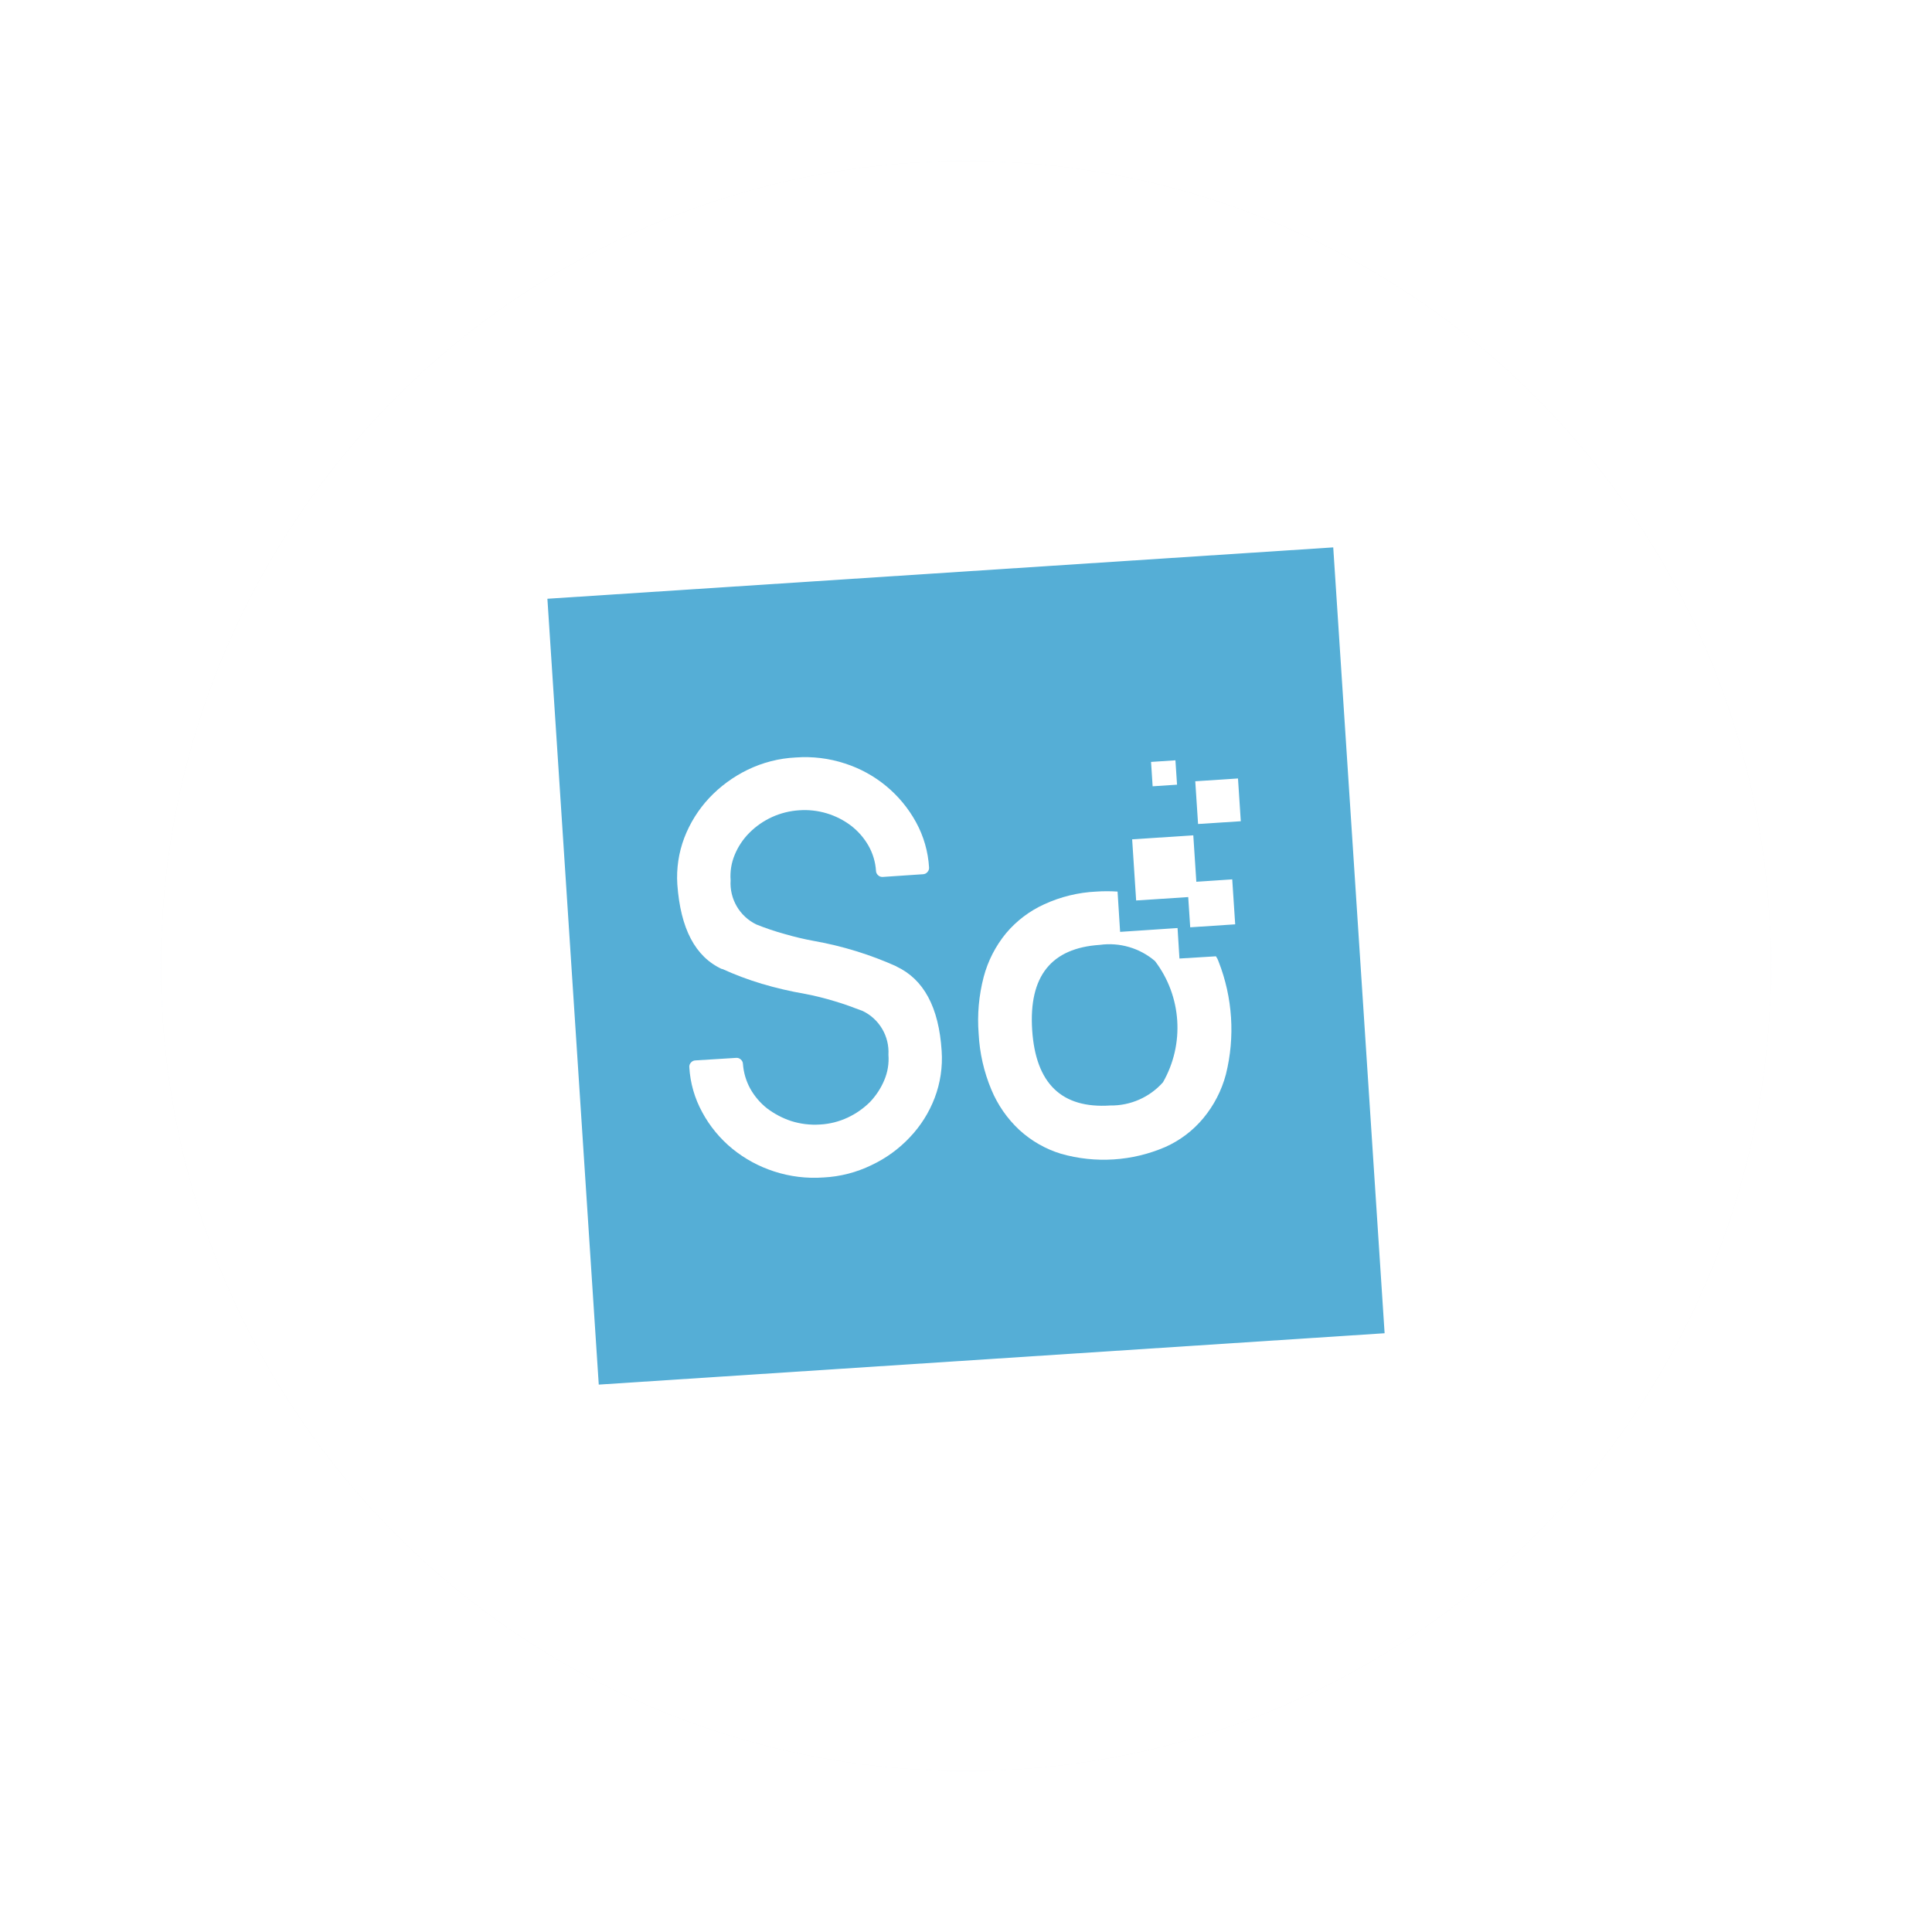 <?xml version="1.0" encoding="UTF-8"?>
<svg width="60px" height="60px" viewBox="0 0 60 60" version="1.1" xmlns="http://www.w3.org/2000/svg" xmlns:xlink="http://www.w3.org/1999/xlink">
    <title>tiime-integrations-sobank</title>
    <defs>
        <filter x="-12.0%" y="-12.0%" width="124.0%" height="124.0%" filterUnits="objectBoundingBox" id="filter-1">
            <feGaussianBlur stdDeviation="2" in="SourceGraphic"></feGaussianBlur>
        </filter>
    </defs>
    <g id="tiime-integrations-sobank" stroke="none" stroke-width="1" fill="none" fill-rule="evenodd">
        <g id="Group-25" transform="translate(5, 5)">
            <circle id="Oval" fill="#476388" opacity="0.2" filter="url(#filter-1)" cx="25" cy="25" r="25"></circle>
            <circle id="Oval" fill="#FFFFFF" cx="25" cy="25" r="25"></circle>
        </g>
        <g id="Group-14" transform="translate(17, 17)">
            <polygon id="Fill-1" fill="#55AED6" points="24.401 0 0 1.595 1.595 26 26 24.405 26 24.401 24.405 0"></polygon>
            <polygon id="Fill-2" fill="#FFFFFF" points="18.747 6.662 19.504 6.612 19.554 7.369 18.796 7.419"></polygon>
            <g id="Group-13" transform="translate(4.028, 6.513)" fill="#FFFFFF">
                <path d="M6.384,3.721 C6.333,3.724 6.283,3.707 6.246,3.672 C6.204,3.638 6.179,3.587 6.177,3.534 C6.159,3.256 6.078,2.987 5.94,2.745 C5.804,2.509 5.624,2.302 5.408,2.134 C4.946,1.782 4.371,1.61 3.792,1.651 C3.208,1.687 2.657,1.936 2.244,2.351 C2.05,2.545 1.896,2.776 1.791,3.029 C1.685,3.281 1.641,3.555 1.662,3.827 C1.625,4.404 1.941,4.945 2.461,5.197 C2.747,5.312 3.04,5.411 3.338,5.493 C3.64,5.581 3.946,5.654 4.255,5.71 C5.139,5.867 6,6.133 6.818,6.501 L6.808,6.501 C7.656,6.896 8.129,7.763 8.216,9.124 C8.25,9.62 8.176,10.118 7.999,10.584 C7.826,11.037 7.565,11.452 7.23,11.804 C6.891,12.166 6.487,12.459 6.039,12.67 C5.574,12.897 5.067,13.028 4.551,13.054 C4.03,13.092 3.508,13.028 3.013,12.867 C2.538,12.714 2.096,12.473 1.709,12.157 C1.331,11.846 1.016,11.464 0.783,11.033 C0.545,10.6 0.407,10.119 0.379,9.626 C0.375,9.575 0.393,9.525 0.428,9.488 C0.462,9.446 0.513,9.421 0.566,9.419 L1.838,9.34 C1.889,9.336 1.939,9.355 1.976,9.389 C2.018,9.423 2.043,9.474 2.045,9.528 C2.064,9.797 2.142,10.059 2.272,10.297 C2.404,10.532 2.581,10.74 2.793,10.908 C3.02,11.079 3.273,11.213 3.543,11.302 C3.832,11.393 4.136,11.43 4.439,11.41 C4.738,11.394 5.03,11.32 5.301,11.193 C5.556,11.073 5.79,10.91 5.99,10.711 C6.178,10.513 6.329,10.284 6.434,10.033 C6.54,9.784 6.584,9.514 6.563,9.244 C6.597,8.671 6.282,8.134 5.764,7.884 C5.478,7.776 5.191,7.667 4.887,7.579 C4.585,7.487 4.279,7.411 3.97,7.352 C3.518,7.274 3.07,7.17 2.63,7.039 C2.209,6.913 1.797,6.758 1.398,6.576 L1.398,6.585 C0.56,6.201 0.106,5.324 0.007,3.953 C-0.025,3.46 0.049,2.966 0.224,2.504 C0.399,2.048 0.661,1.63 0.994,1.272 C1.335,0.91 1.739,0.613 2.186,0.395 C2.655,0.167 3.165,0.036 3.685,0.011 C4.201,-0.027 4.72,0.036 5.213,0.198 C6.155,0.501 6.946,1.154 7.421,2.023 C7.658,2.456 7.796,2.937 7.825,3.43 C7.828,3.481 7.81,3.531 7.775,3.568 C7.741,3.61 7.691,3.635 7.637,3.637 L6.384,3.721 Z" id="Fill-3"></path>
                <polygon id="Fill-5" points="16.092 0.75 17.419 0.663 17.506 1.991 16.179 2.077"></polygon>
                <polygon id="Fill-7" points="14.132 2.553 16.031 2.429 16.155 4.328 14.256 4.452"></polygon>
                <polygon id="Fill-9" points="15.843 3.888 17.24 3.796 17.332 5.193 15.935 5.285"></polygon>
                <path d="M15.088,10.1 C14.673,10.566 14.076,10.828 13.452,10.819 C11.944,10.918 11.136,10.141 11.027,8.473 C10.919,6.804 11.619,5.93 13.127,5.831 C13.744,5.746 14.369,5.929 14.842,6.334 C15.672,7.426 15.769,8.908 15.089,10.099 L15.088,10.1 Z M16.734,6.186 L15.601,6.255 L15.542,5.308 L13.758,5.427 L13.679,4.176 C13.459,4.161 13.238,4.161 13.019,4.176 C12.46,4.202 11.911,4.336 11.402,4.57 C10.946,4.777 10.542,5.083 10.219,5.466 C9.891,5.864 9.653,6.328 9.521,6.827 C9.371,7.402 9.318,7.999 9.365,8.591 C9.395,9.188 9.528,9.775 9.759,10.326 C9.956,10.8 10.252,11.227 10.627,11.577 C10.997,11.917 11.438,12.17 11.918,12.317 C12.991,12.624 14.137,12.551 15.162,12.108 C15.62,11.904 16.024,11.597 16.344,11.211 C16.673,10.814 16.912,10.35 17.044,9.851 C17.333,8.689 17.253,7.466 16.817,6.351 C16.798,6.292 16.77,6.237 16.734,6.186 L16.734,6.186 Z" id="Fill-11"></path>
            </g>
        </g>
    </g>
</svg>